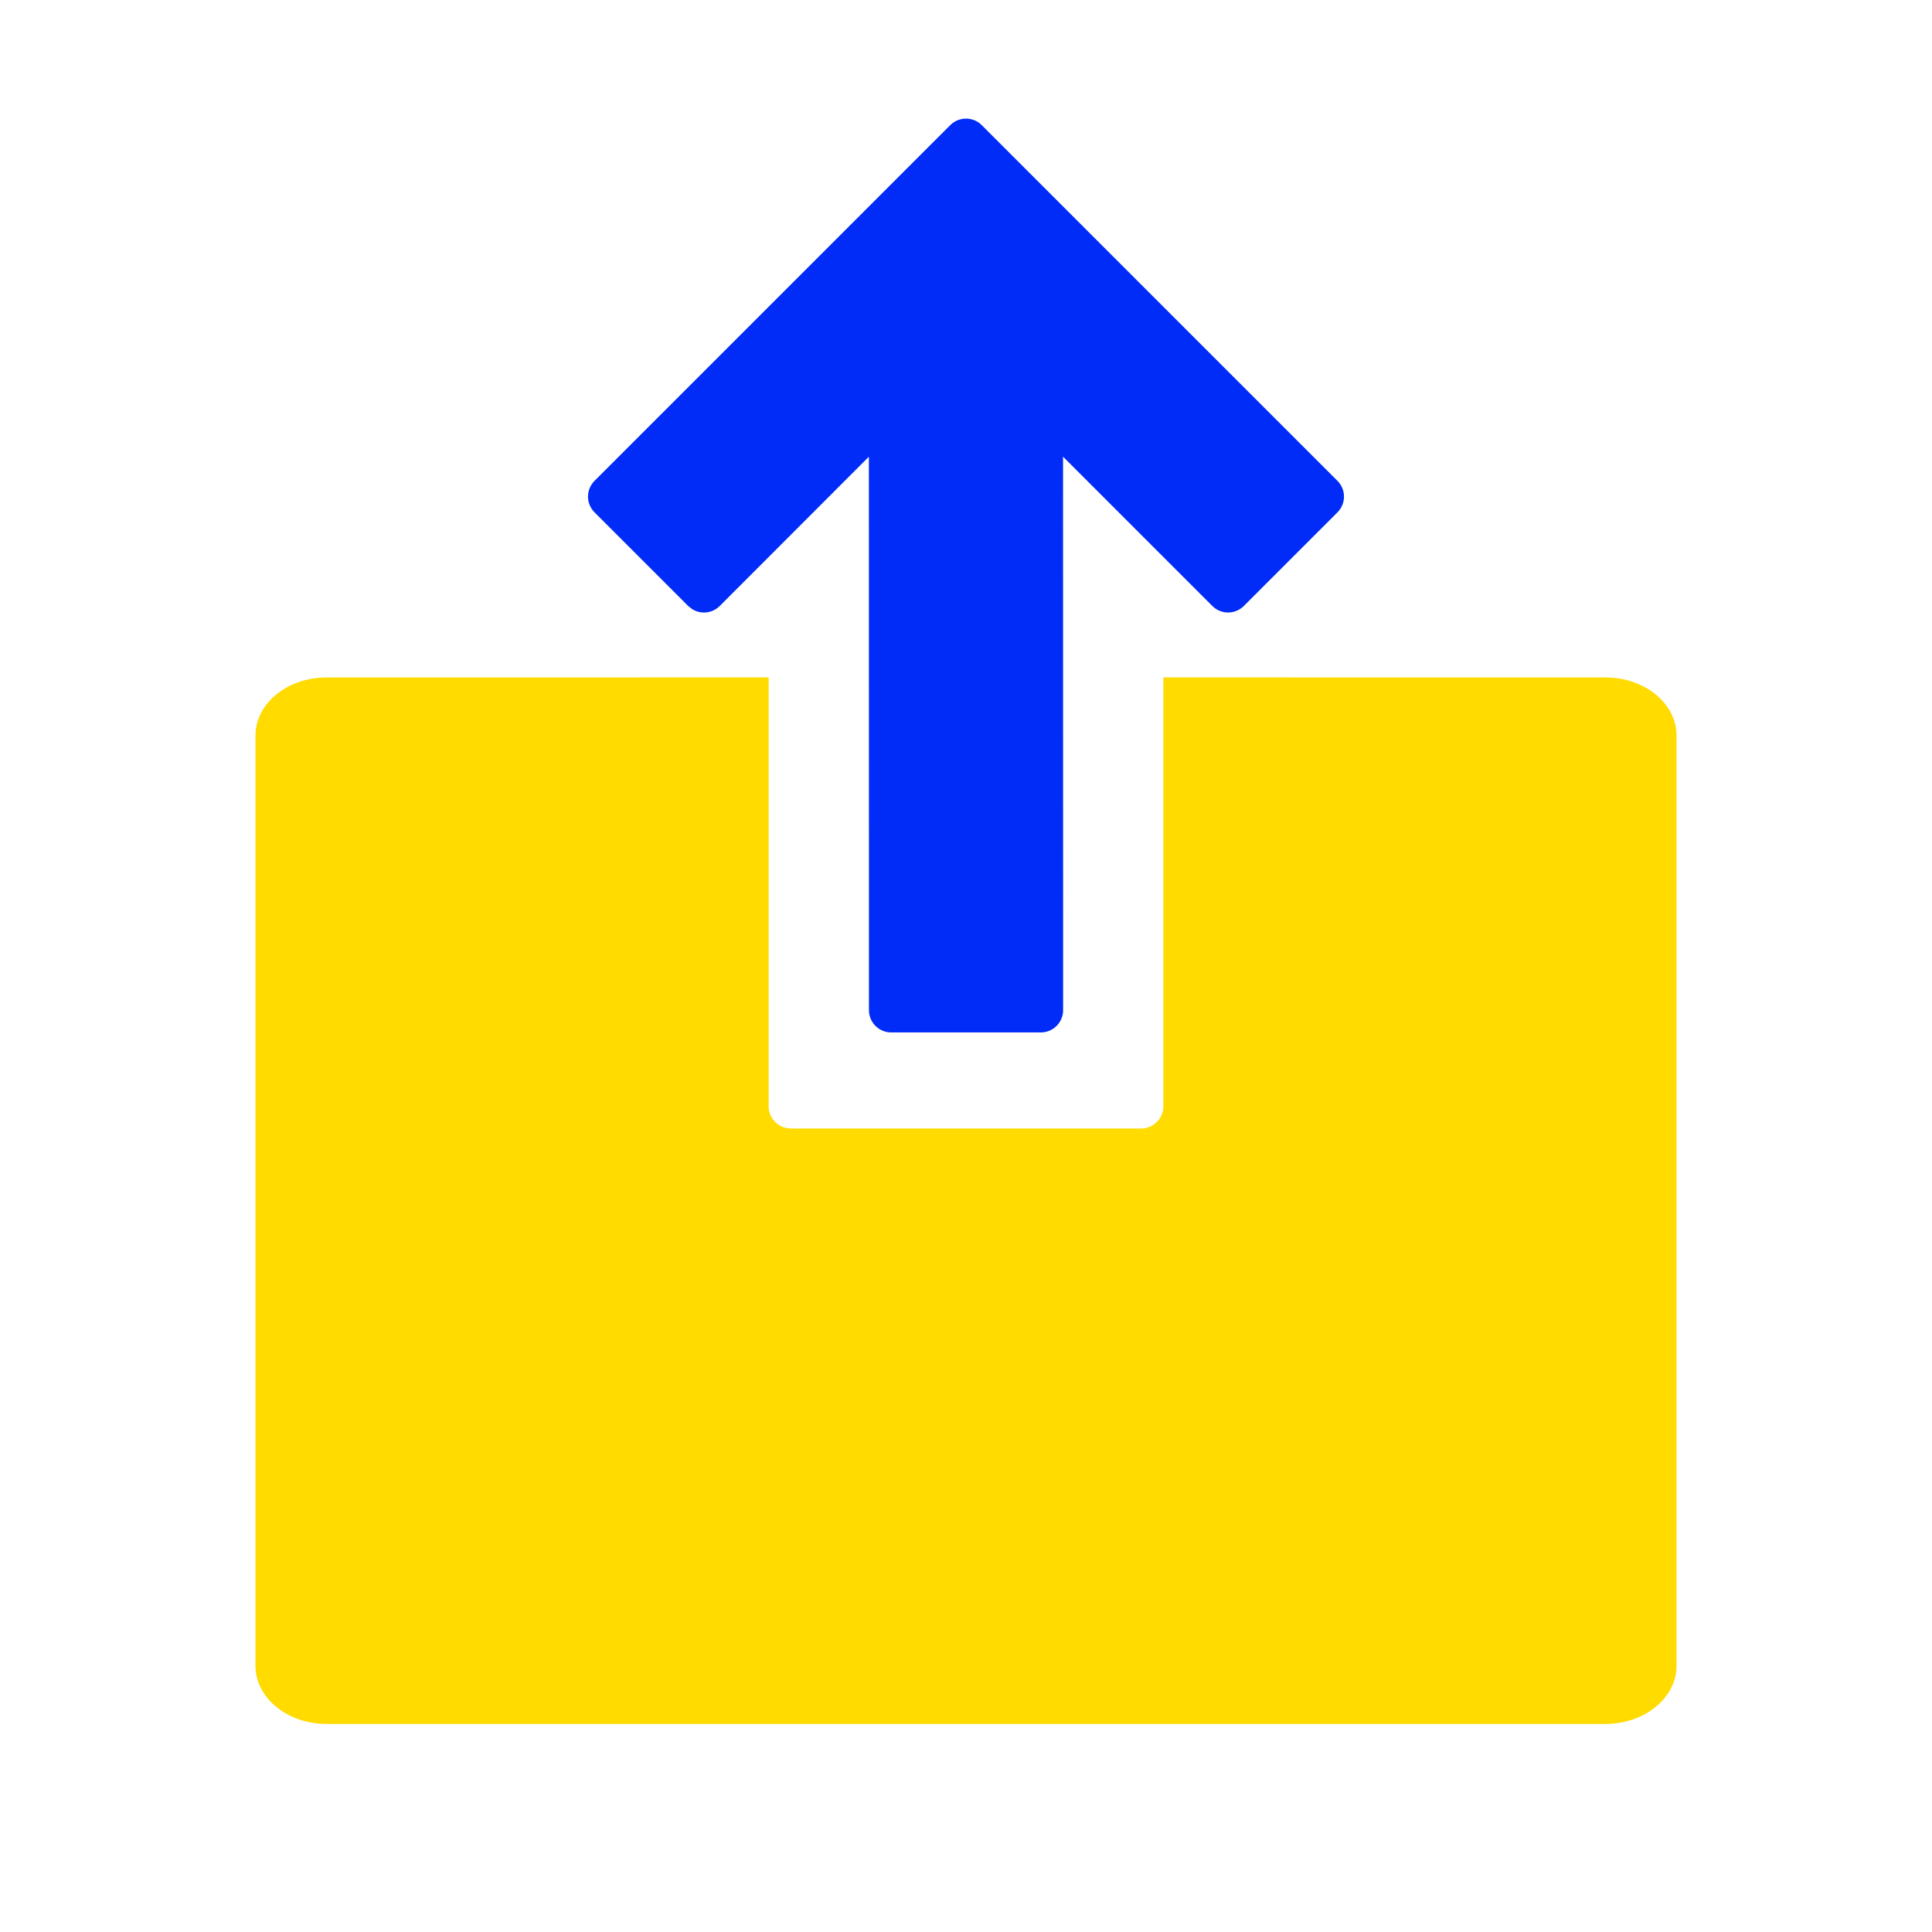 <?xml version="1.0" encoding="UTF-8"?>
<svg width="26px" height="26px" viewBox="0 0 26 26" version="1.1" xmlns="http://www.w3.org/2000/svg" xmlns:xlink="http://www.w3.org/1999/xlink">
    <title>sticky-icon-share</title>
    <g id="Page-1" stroke="none" stroke-width="1" fill="none" fill-rule="evenodd">
        <g id="Artboard" transform="translate(-369, -55)">
            <g id="sticky-icon-share" transform="translate(369, 55)">
                <rect id="Rectangle-Copy-2" fill-opacity="0" fill="#D8D8D8" opacity="0.5" x="0" y="0" width="26" height="26"></rect>
                <g id="Group-3" transform="translate(3.438, 1.596)" fill-rule="nonzero">
                    <path d="M18.168,7.521 C18.696,7.521 19.124,7.871 19.124,8.303 L19.124,20.821 C19.124,21.253 18.696,21.604 18.168,21.604 L0.956,21.604 C0.428,21.604 0,21.253 0,20.821 L0,8.303 C0,7.871 0.428,7.521 0.956,7.521 L6.906,7.52 L6.906,13.291 C6.906,13.433 7.005,13.552 7.137,13.583 L7.206,13.591 L11.918,13.591 C12.084,13.591 12.218,13.456 12.218,13.291 L12.218,7.52 L18.168,7.521 Z" id="Combined-Shape" fill="#FFDB00"></path>
                    <path d="M9.35,0.088 C9.467,-0.029 9.657,-0.029 9.774,0.088 L14.561,4.875 C14.678,4.992 14.678,5.182 14.561,5.299 L13.301,6.559 C13.184,6.676 12.994,6.676 12.877,6.559 L10.868,4.55 L10.869,11.998 C10.869,12.164 10.734,12.298 10.569,12.298 L8.556,12.298 C8.39,12.298 8.256,12.164 8.256,11.998 L8.255,4.55 L6.248,6.559 C6.147,6.66 5.993,6.674 5.878,6.602 L5.823,6.559 L4.563,5.299 C4.446,5.182 4.446,4.992 4.563,4.875 Z" id="Combined-Shape-Copy" fill="#012BF7"></path>
                </g>
            </g>
        </g>
    </g>
</svg>